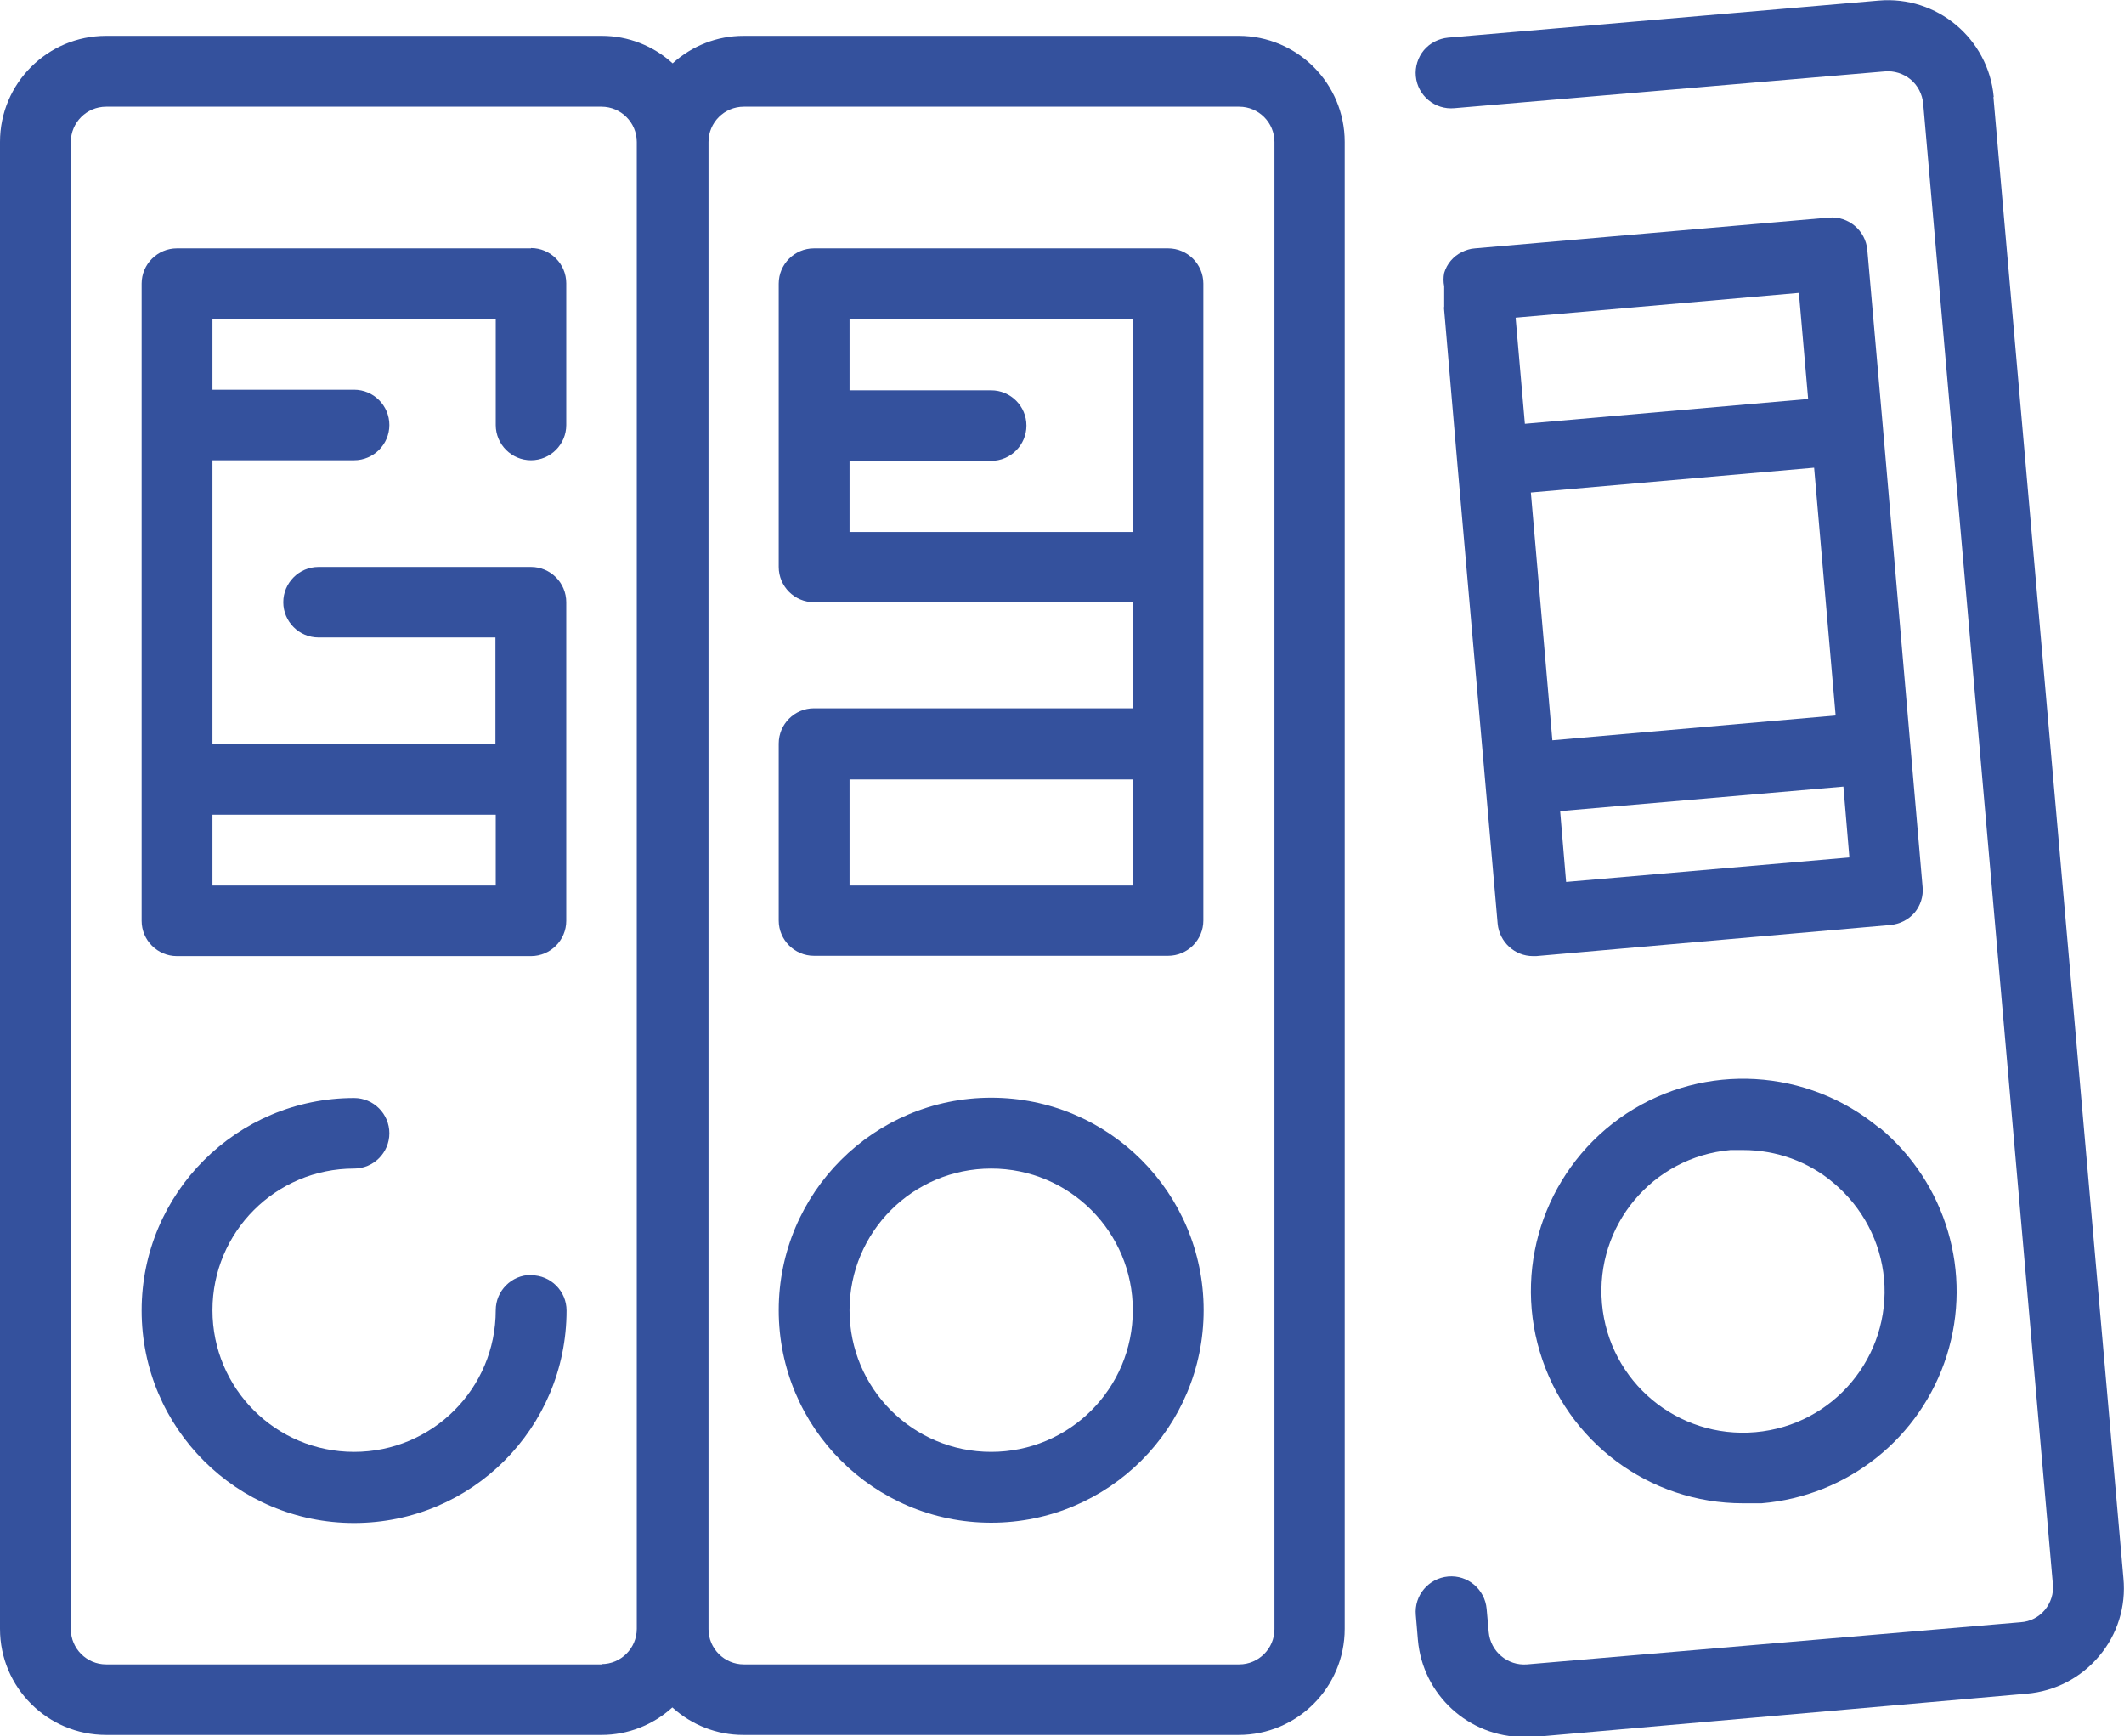 <?xml version="1.0" encoding="UTF-8"?>
<svg xmlns="http://www.w3.org/2000/svg" id="Layer_1" viewBox="0 0 71.08 58.1">
  <defs>
    <style>.cls-1{fill:#34519d;}</style>
  </defs>
  <path class="cls-1" d="m17.77,42.66c-.65,0-1.18.53-1.18,1.18,0,2.62-2.12,4.74-4.74,4.74s-4.74-2.12-4.74-4.74,2.12-4.74,4.74-4.74c.65,0,1.18-.53,1.18-1.18s-.53-1.18-1.18-1.18c-3.92,0-7.11,3.18-7.11,7.11s3.18,7.11,7.11,7.11,7.11-3.18,7.11-7.11c0-.65-.53-1.18-1.18-1.18h0Zm0,0"></path>
  <path class="cls-1" d="m17.77,8.31H5.92c-.65,0-1.18.53-1.18,1.18v21.32c0,.65.53,1.18,1.18,1.18h11.85c.65,0,1.18-.53,1.18-1.18v-10.66c0-.65-.53-1.18-1.18-1.18h-7.11c-.65,0-1.18.53-1.18,1.18s.53,1.18,1.18,1.18h5.92v3.55H7.11v-9.48h4.74c.65,0,1.18-.53,1.18-1.18s-.53-1.18-1.18-1.18h-4.74v-2.37h9.48v3.55c0,.65.53,1.18,1.18,1.18s1.18-.53,1.18-1.18v-4.74c0-.65-.53-1.18-1.18-1.18h0Zm-1.18,18.95v2.37H7.11v-2.37h9.48Zm0,0"></path>
  <path class="cls-1" d="m41.46,1.2h-16.58c-.88,0-1.72.33-2.37.92-.65-.59-1.49-.92-2.37-.92H3.55C1.59,1.2,0,2.79,0,4.75v49.75c0,1.96,1.59,3.55,3.55,3.55h16.58c.88,0,1.72-.33,2.37-.92.65.59,1.49.92,2.37.92h16.58c1.96,0,3.55-1.59,3.55-3.55V4.75c0-1.96-1.59-3.55-3.55-3.55h0Zm-21.32,54.49H3.55c-.65,0-1.18-.53-1.18-1.18V4.75c0-.65.53-1.18,1.18-1.18h16.58c.65,0,1.18.53,1.18,1.18v49.75c0,.65-.53,1.18-1.18,1.18h0Zm22.51-1.18c0,.65-.53,1.18-1.18,1.18h-16.58c-.65,0-1.18-.53-1.18-1.18V4.75c0-.65.53-1.18,1.18-1.18h16.58c.65,0,1.18.53,1.18,1.18v49.75Zm0,0"></path>
  <path class="cls-1" d="m33.17,36.73c-3.92,0-7.11,3.18-7.11,7.11s3.18,7.11,7.11,7.11,7.11-3.18,7.11-7.11-3.18-7.11-7.11-7.11h0Zm0,11.85c-2.62,0-4.74-2.12-4.74-4.74s2.12-4.74,4.74-4.74,4.74,2.12,4.74,4.74-2.12,4.74-4.74,4.74h0Zm0,0"></path>
  <path class="cls-1" d="m39.09,8.31h-11.85c-.65,0-1.18.53-1.18,1.18v9.48c0,.65.53,1.18,1.18,1.18h10.66v3.55h-10.66c-.65,0-1.18.53-1.18,1.18v5.92c0,.65.53,1.18,1.18,1.18h11.85c.65,0,1.18-.53,1.18-1.18V9.49c0-.65-.53-1.18-1.18-1.18h0Zm-10.66,9.48v-2.37h4.74c.65,0,1.18-.53,1.18-1.18s-.53-1.18-1.18-1.18h-4.74v-2.37h9.48v7.11h-9.48Zm0,11.84v-3.55h9.48v3.55h-9.48Zm0,0"></path>
  <path class="cls-1" d="m66.72,3.24c-.18-1.95-1.9-3.39-3.85-3.22l-14.41,1.24c-.31.03-.61.18-.81.42-.2.24-.3.56-.27.87.06.65.64,1.13,1.29,1.07l14.4-1.23c.31-.03.63.07.87.27.24.2.39.49.42.81l4.34,49.54c.03.31-.07.62-.27.86-.2.24-.49.39-.81.41l-16.52,1.41c-.65.05-1.22-.43-1.28-1.08l-.07-.78c-.06-.65-.63-1.14-1.29-1.08-.65.06-1.14.63-1.08,1.29l.07.83c.16,1.84,1.7,3.25,3.55,3.25h.31l16.52-1.45c.94-.08,1.81-.53,2.42-1.26.61-.72.9-1.66.81-2.6l-4.35-49.56Zm0,0"></path>
  <path class="cls-1" d="m62.9,37.75c-2.41-2.01-5.85-2.21-8.47-.49-2.62,1.73-3.8,4.97-2.9,7.97.9,3.01,3.66,5.07,6.8,5.07h.62c2.88-.24,5.33-2.19,6.2-4.95.87-2.76-.02-5.76-2.24-7.61h0Zm.15,5.03c.23,2.61-1.69,4.91-4.3,5.14-2.61.23-4.91-1.69-5.14-4.3-.23-2.61,1.69-4.91,4.3-5.14h.43c1.11,0,2.19.39,3.03,1.11.96.81,1.57,1.96,1.68,3.21v-.02Zm0,0"></path>
  <path class="cls-1" d="m48.32,10.27l.45,5.24,1.35,15.4c.06.61.57,1.08,1.18,1.08h.11l11.85-1.04c.31-.03.6-.17.81-.41.2-.24.3-.55.27-.86l-.41-4.74-.92-10.66-.52-5.92c-.06-.65-.63-1.13-1.28-1.08l-11.85,1.03c-.16.01-.31.06-.45.13-.28.14-.49.39-.58.69-.03.15-.03.3,0,.45v.71Zm2.91,6.21l9.48-.83.72,8.29-9.48.83-.72-8.29Zm1.18,13.03l-.2-2.37,9.48-.82.2,2.37-9.48.82Zm7.79-19.71l.31,3.55-9.48.83-.31-3.55,9.48-.83Zm0,0"></path>
</svg>
